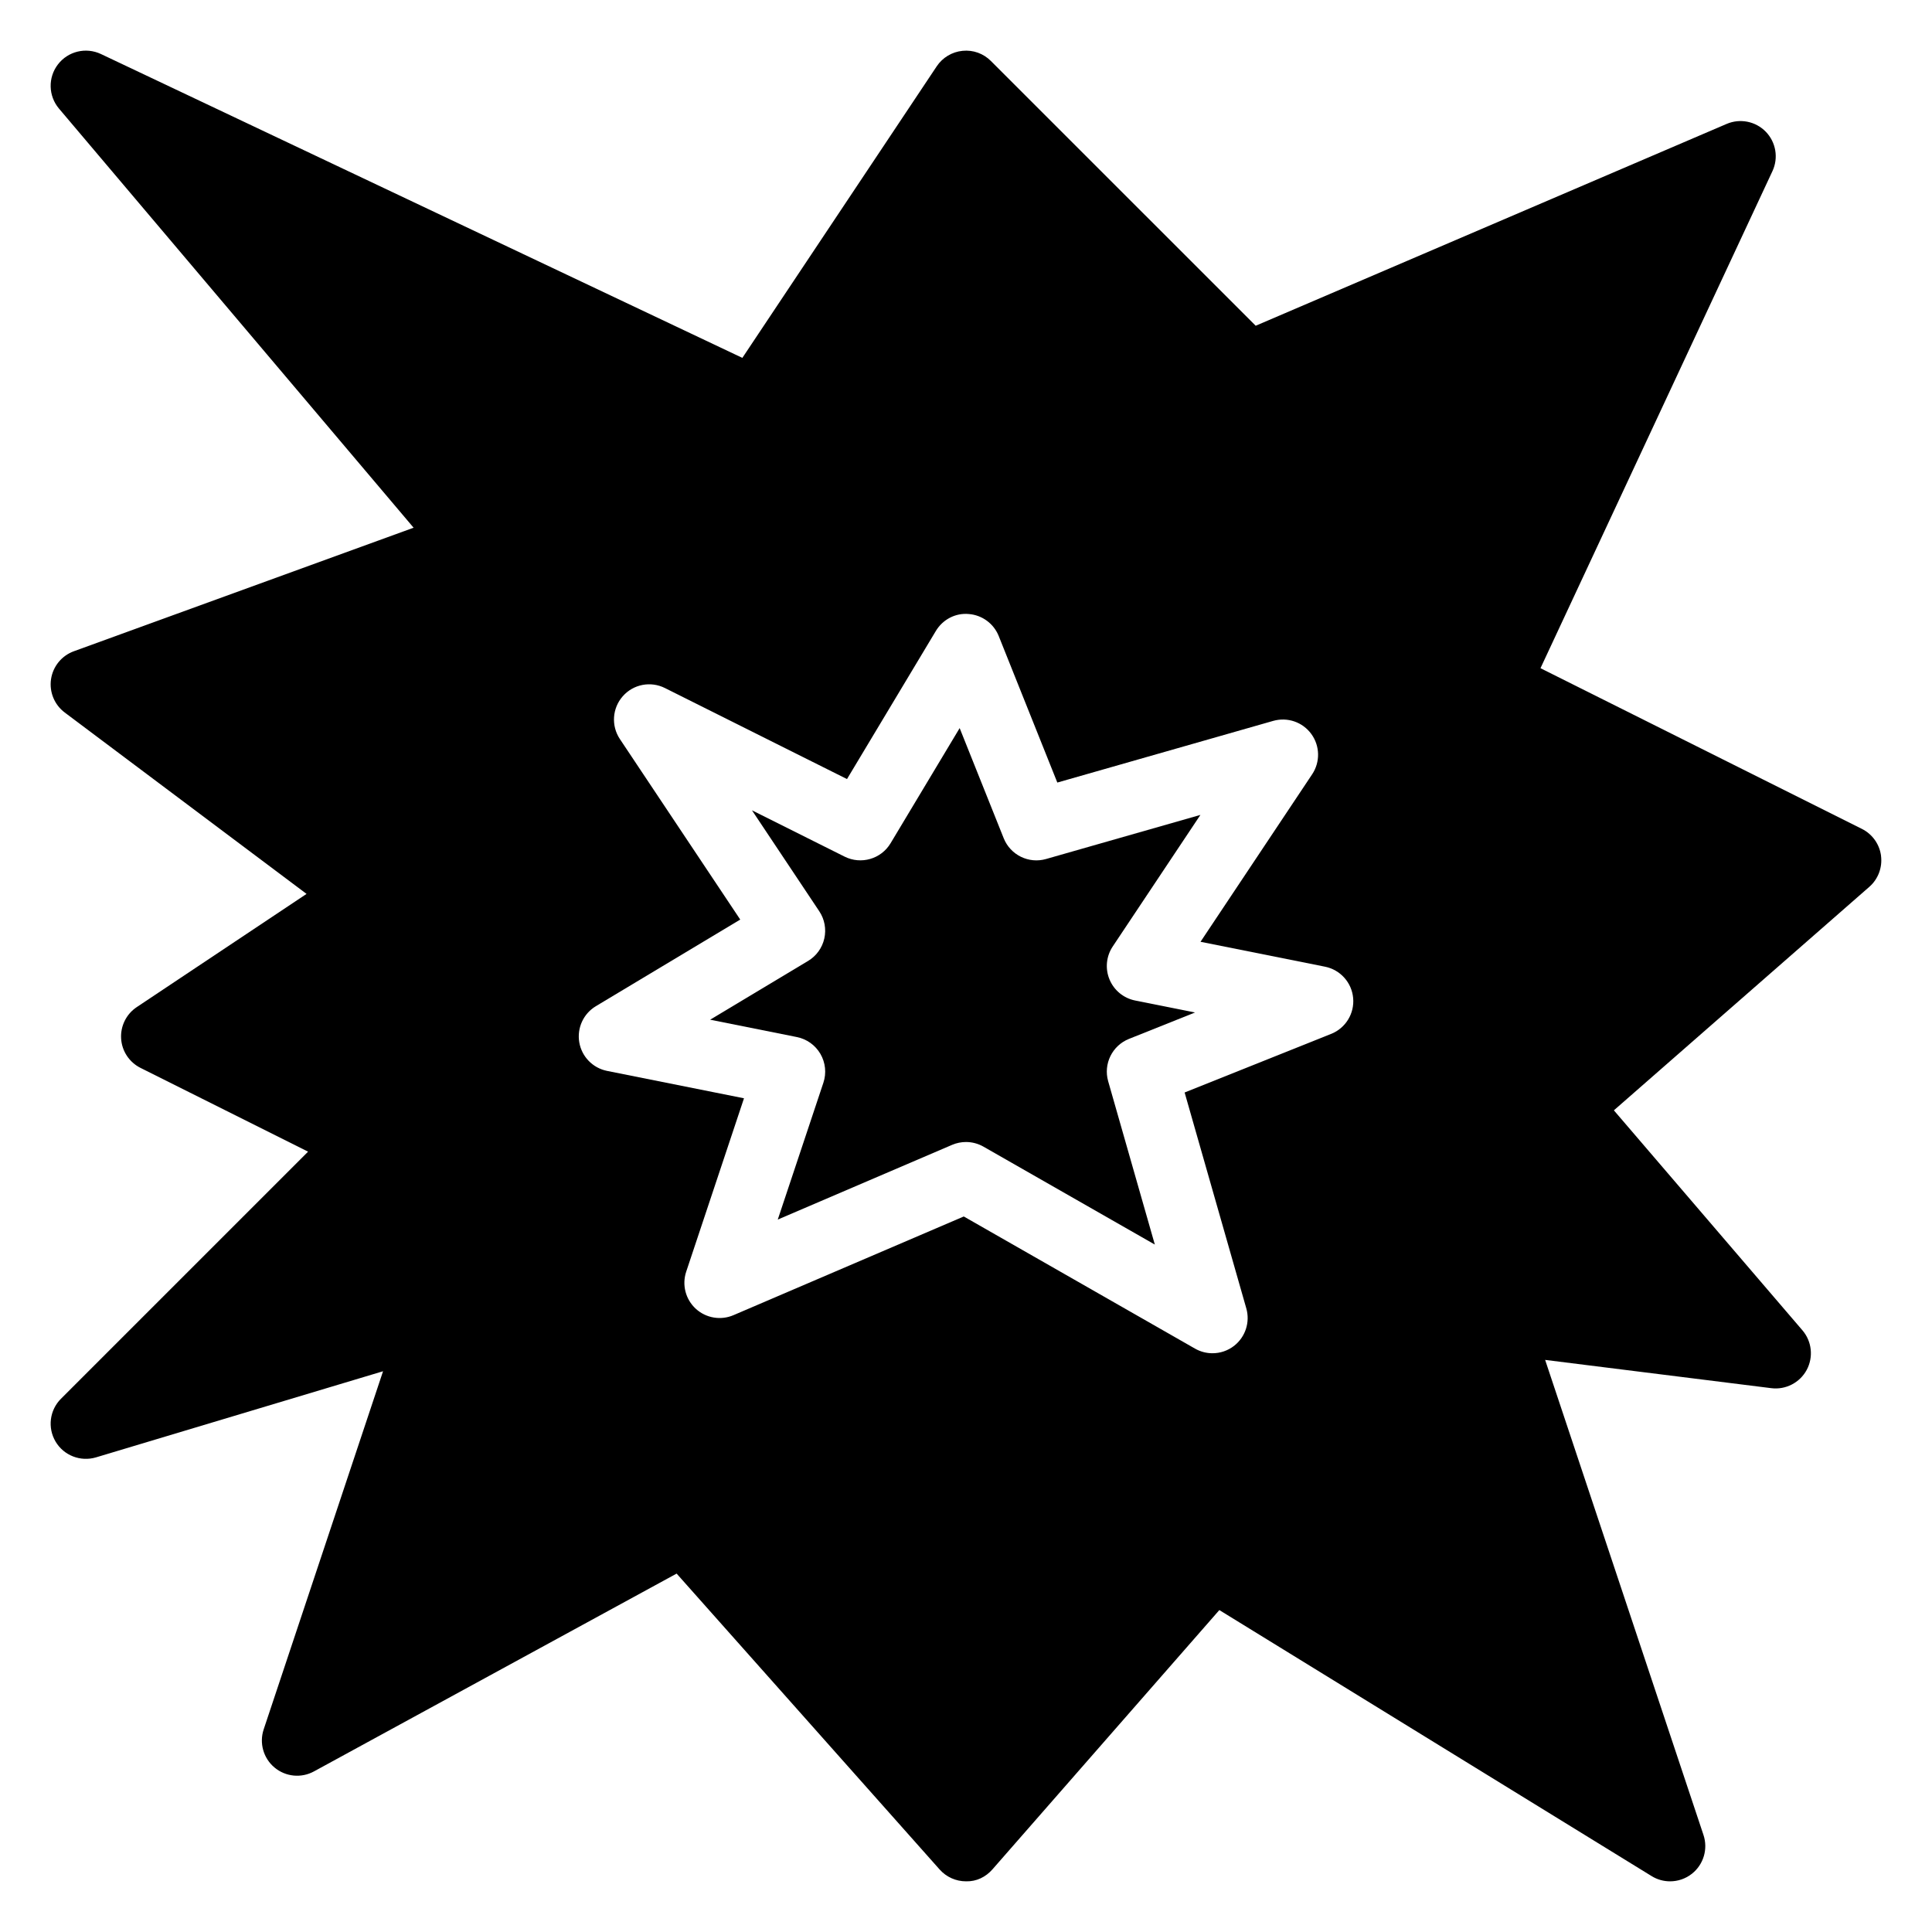 <?xml version="1.0" encoding="UTF-8"?>
<!-- Uploaded to: SVG Repo, www.svgrepo.com, Generator: SVG Repo Mixer Tools -->
<svg fill="#000000" width="800px" height="800px" version="1.1" viewBox="144 144 512 512" xmlns="http://www.w3.org/2000/svg">
 <g>
  <path d="m462.12 359.96-40.898 11.684c-4.598 1.324-9.449-1.059-11.23-5.504l-11.672-29.188-18.312 30.523c-2.512 4.184-7.82 5.711-12.172 3.543l-24.555-12.277 17.832 26.746c1.418 2.121 1.898 4.734 1.34 7.219-0.559 2.492-2.113 4.641-4.301 5.953l-25.957 15.574 22.988 4.598c2.625 0.523 4.894 2.148 6.238 4.465 1.344 2.312 1.633 5.094 0.785 7.637l-12.09 36.266 46.211-19.805c1.176-0.5 2.422-0.75 3.672-0.75 1.605 0 3.199 0.414 4.629 1.23l45.414 25.949-12.363-43.273c-1.316-4.602 1.062-9.449 5.504-11.23l17.512-7-15.875-3.176c-3.051-0.609-5.598-2.703-6.789-5.574-1.195-2.875-0.871-6.16 0.855-8.746z"/>
  <path d="m642.5 370.82c-0.391-3.078-2.301-5.766-5.078-7.156l-85.176-42.586 61.469-131.72c1.637-3.508 0.938-7.656-1.754-10.438-2.688-2.773-6.812-3.609-10.379-2.082l-124.81 53.488-70.176-70.168c-1.977-1.977-4.703-2.977-7.516-2.688-2.777 0.273-5.293 1.781-6.844 4.109l-51.504 77.262-169.98-80.523c-3.988-1.879-8.715-0.738-11.395 2.746-2.676 3.481-2.562 8.359 0.277 11.715l93.977 111.07-90.047 32.742c-3.215 1.172-5.535 4.012-6.039 7.398-0.5 3.391 0.895 6.777 3.629 8.832l64.086 48.07-45.004 30.004c-2.766 1.844-4.34 5.023-4.137 8.34 0.203 3.32 2.164 6.277 5.141 7.766l44.402 22.199-65.484 65.484c-3.023 3.019-3.602 7.711-1.414 11.379 2.191 3.672 6.609 5.367 10.688 4.156l76.082-22.828-31.633 94.906c-1.211 3.641-0.078 7.648 2.867 10.109 2.941 2.461 7.082 2.875 10.453 1.035l96.113-52.426 69.711 78.426c1.773 1.988 4.309 3.129 6.977 3.129 2.801 0.074 5.246-1.156 7.019-3.184l60.117-68.703 114.57 70.504c1.5 0.926 3.195 1.383 4.883 1.383 2.059 0 4.109-0.68 5.801-2.019 3.07-2.438 4.293-6.543 3.051-10.266l-41.965-125.9 59.945 7.492c3.801 0.477 7.547-1.445 9.375-4.84 1.82-3.398 1.375-7.562-1.133-10.492l-49.969-58.297 67.691-59.227c2.336-2.039 3.5-5.121 3.106-8.203zm-145.73 47.172-38.832 15.531 16.344 57.207c1.043 3.648-0.227 7.566-3.211 9.91-1.68 1.316-3.711 1.984-5.754 1.984-1.59 0-3.188-0.406-4.629-1.23l-61.277-35.016-61.035 26.156c-3.379 1.445-7.289 0.777-9.996-1.707-2.703-2.488-3.695-6.332-2.531-9.816l15.316-45.953-36.285-7.258c-3.777-0.758-6.707-3.758-7.363-7.555-0.656-3.801 1.09-7.613 4.391-9.594l38.262-22.957-31.895-47.84c-2.348-3.519-2.031-8.176 0.77-11.348 2.793-3.176 7.367-4.066 11.164-2.172l48.254 24.125 23.543-39.242c1.82-3.035 5.191-4.832 8.746-4.496 3.531 0.281 6.602 2.543 7.918 5.832l15.531 38.832 57.207-16.344c3.781-1.07 7.801 0.305 10.102 3.473 2.305 3.156 2.394 7.422 0.227 10.672l-29.59 44.398 32.992 6.598c4.047 0.812 7.082 4.184 7.457 8.297 0.379 4.106-1.992 7.977-5.824 9.512z"/>
 </g>
</svg>